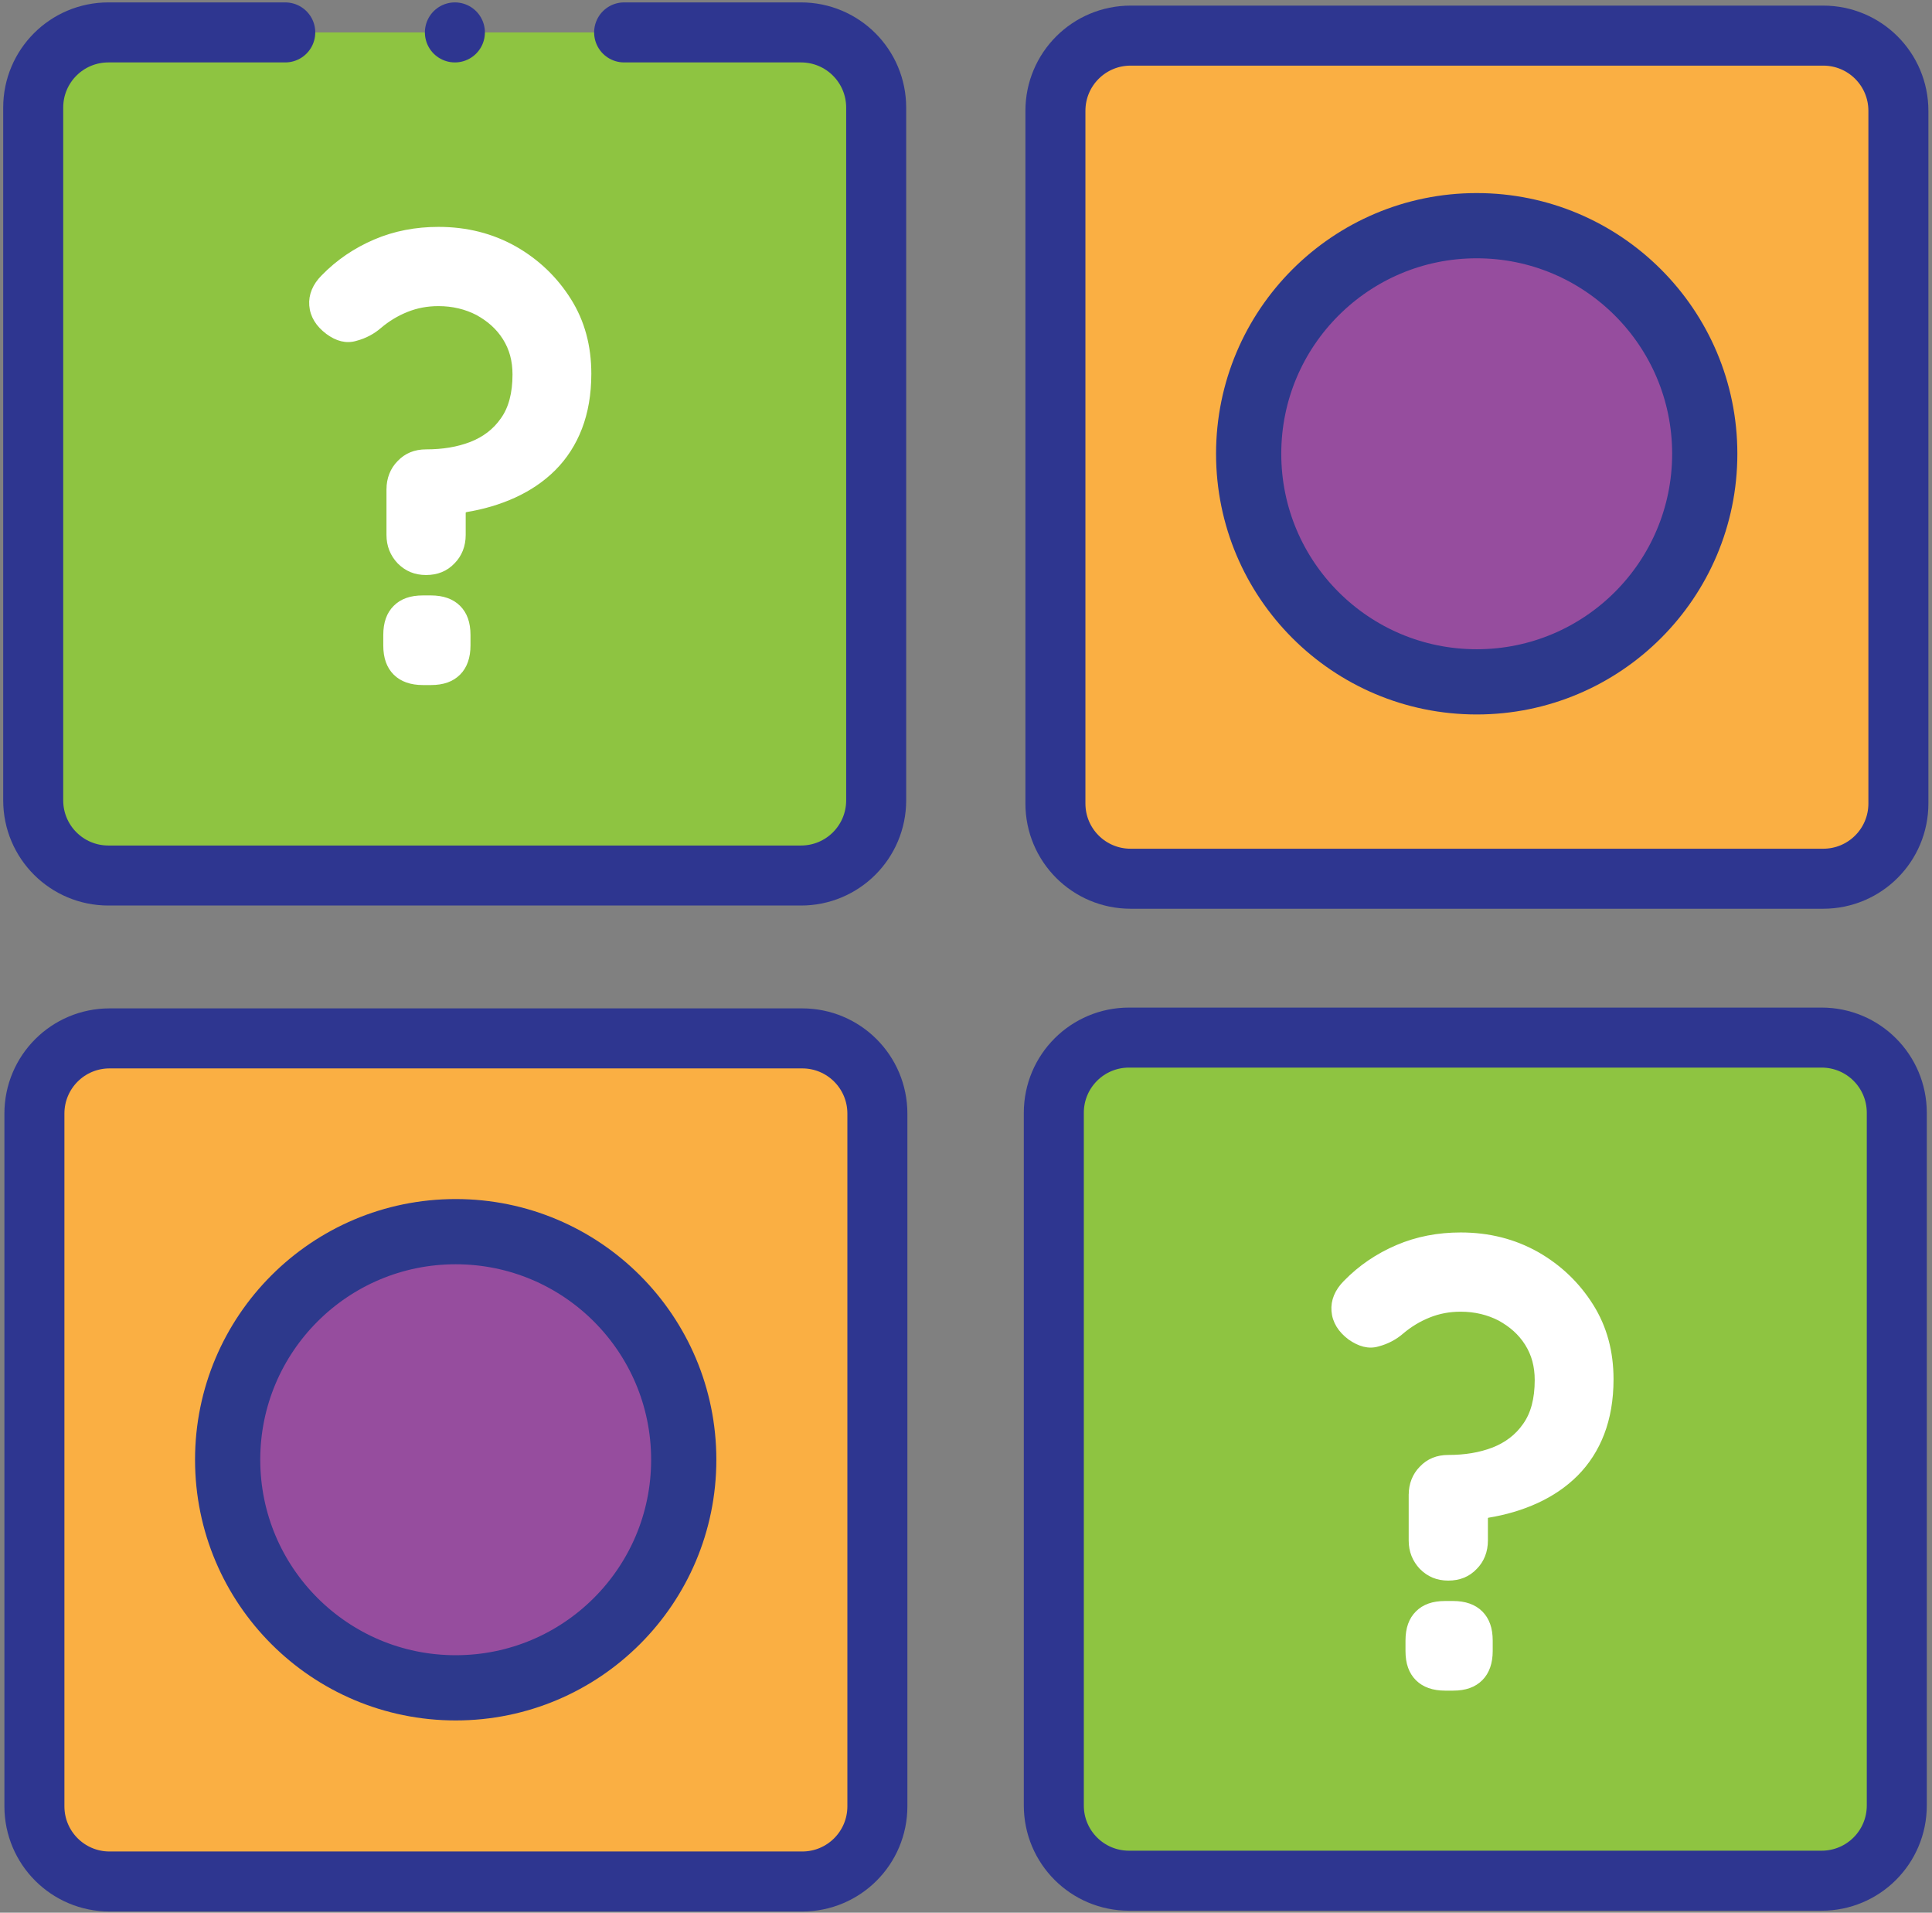 <?xml version="1.0" encoding="UTF-8"?>
<svg id="Layer_1" xmlns="http://www.w3.org/2000/svg" version="1.1" viewBox="0 0 48.29 47.8">
  <rect x="0" y="0" width="48.29" height="47.8" fill="#808080" stroke="none"/>
  <!-- Generator: Adobe Illustrator 29.3.0, SVG Export Plug-In . SVG Version: 2.1.0 Build 146)  -->
  <defs>
    <style>
      .st0 {
        fill: #faaf43;
      }

      .st1 {
        fill: #964d9e;
        stroke: #2d398c;
        stroke-width: 1.63px;
      }

      .st1, .st2 {
        stroke-linecap: round;
        stroke-linejoin: round;
      }

      .st2 {
        fill: none;
        stroke: #2e3690;
        stroke-width: 1.5px;
      }

      .st3 {
        fill: #fff;
        stroke: #fff;
        stroke-miterlimit: 10;
        stroke-width: .14px;
      }

      .st4 {
        fill: #8ec441;
      }
    </style>
  </defs>
  <g>
    <path class="st4" d="M2.71,21.89h17.31c1.04,0,1.88-.84,1.88-1.88V2.69c0-1.04-.84-1.88-1.88-1.88H2.71c-1.04,0-1.88.84-1.88,1.88v17.31c0,1.04.84,1.88,1.88,1.88"/>
    <path class="st2" d="M7.13.81H2.71c-1.04,0-1.88.84-1.88,1.88v17.31c0,1.04.84,1.88,1.88,1.88h17.31c1.04,0,1.88-.84,1.88-1.88V2.69c0-1.04-.84-1.88-1.88-1.88h-4.42"/>
    <path class="st2" d="M11.37.81h0"/>
  </g>
  <g>
    <path class="st0" d="M2.74,47.02h17.31c1.04,0,1.88-.84,1.88-1.88v-17.31c0-1.04-.84-1.88-1.88-1.88H2.74c-1.04,0-1.88.84-1.88,1.88v17.31c0,1.04.84,1.88,1.88,1.88"/>
    <path class="st2" d="M2.74,47.02h17.31c1.04,0,1.88-.84,1.88-1.88v-17.31c0-1.04-.84-1.88-1.88-1.88H2.74c-1.04,0-1.88.84-1.88,1.88v17.31c0,1.04.84,1.88,1.88,1.88Z"/>
  </g>
  <g>
    <path class="st0" d="M28.26,21.79h17.31c1.04,0,1.88-.84,1.88-1.88V2.59c0-1.04-.84-1.88-1.88-1.88h-17.31c-1.04,0-1.88.84-1.88,1.88v17.31c0,1.04.84,1.88,1.88,1.88"/>
    <path class="st2" d="M28.26,21.96h17.31c1.04,0,1.88-.84,1.88-1.88V2.77c0-1.04-.84-1.88-1.88-1.88h-17.31c-1.04,0-1.88.84-1.88,1.88v17.31c0,1.04.84,1.88,1.88,1.88Z"/>
  </g>
  <g>
    <path class="st4" d="M28.22,47h17.31c1.04,0,1.88-.84,1.88-1.88v-17.31c0-1.04-.84-1.88-1.88-1.88h-17.31c-1.04,0-1.88.84-1.88,1.88v17.31c0,1.04.84,1.88,1.88,1.88"/>
    <path class="st2" d="M28.22,47h17.31c1.04,0,1.88-.84,1.88-1.88v-17.31c0-1.04-.84-1.88-1.88-1.88h-17.31c-1.04,0-1.88.84-1.88,1.88v17.31c0,1.04.84,1.88,1.88,1.88Z"/>
  </g>
  <path class="st3" d="M9.73,12.23c0-.26.09-.49.26-.66.17-.18.39-.27.66-.27.42,0,.79-.06,1.13-.19.33-.13.6-.33.8-.62.2-.28.3-.66.3-1.13,0-.35-.08-.65-.25-.92s-.4-.47-.69-.63c-.29-.15-.62-.23-.98-.23-.29,0-.55.05-.8.15s-.48.24-.68.41c-.16.14-.36.25-.59.31-.23.07-.46.01-.69-.16-.24-.18-.38-.4-.4-.66-.02-.25.08-.49.29-.7.37-.38.8-.67,1.29-.88s1.02-.31,1.58-.31c.7,0,1.33.16,1.9.48.56.32,1.01.75,1.35,1.29s.5,1.15.5,1.83c0,.51-.08.96-.23,1.35s-.37.73-.65,1.01-.61.5-.98.67-.78.29-1.21.36c-.02.01-.04.02-.05.03-.01.01-.02.03-.02.05v.56c0,.26-.09.49-.26.66-.17.18-.39.27-.66.27s-.48-.09-.66-.27c-.17-.18-.26-.4-.26-.66v-1.16.02ZM10.57,17.05c-.29,0-.52-.08-.68-.24s-.24-.38-.24-.68v-.26c0-.3.08-.52.24-.68s.38-.24.68-.24h.2c.29,0,.52.08.68.24.16.16.24.38.24.68v.26c0,.29-.08.52-.24.68s-.38.24-.68.24h-.2Z"/>
  <circle class="st1" cx="11.39" cy="36.48" r="5.7"/>
  <circle class="st1" cx="36.91" cy="11.34" r="5.7"/>
  <path class="st3" d="M35.28,37.36c0-.26.09-.49.26-.66.17-.18.39-.27.66-.27.42,0,.79-.06,1.13-.19.33-.13.6-.33.8-.62.2-.28.3-.66.3-1.13,0-.35-.08-.65-.25-.92s-.4-.47-.69-.63c-.29-.15-.62-.23-.98-.23-.29,0-.55.05-.8.15-.25.1-.48.24-.68.41-.16.14-.36.25-.59.31-.23.07-.46,0-.69-.16-.24-.18-.38-.4-.4-.66-.02-.25.08-.49.29-.7.37-.38.8-.67,1.29-.88s1.02-.31,1.58-.31c.7,0,1.33.16,1.9.48.56.32,1.01.75,1.35,1.29s.5,1.15.5,1.83c0,.51-.08.96-.23,1.35-.15.39-.37.73-.65,1.01-.28.28-.61.5-.98.67s-.78.29-1.21.36c-.02,0-.04.02-.05.03s-.02.03-.02.05v.56c0,.26-.09.49-.26.66-.17.18-.39.27-.66.27s-.48-.09-.66-.27c-.17-.18-.26-.4-.26-.66v-1.16.02ZM36.12,42.18c-.29,0-.52-.08-.68-.24s-.24-.38-.24-.68v-.26c0-.3.08-.52.24-.68s.38-.24.68-.24h.2c.29,0,.52.08.68.24s.24.38.24.68v.26c0,.29-.08.52-.24.68s-.38.24-.68.24h-.2Z"/>
</svg>